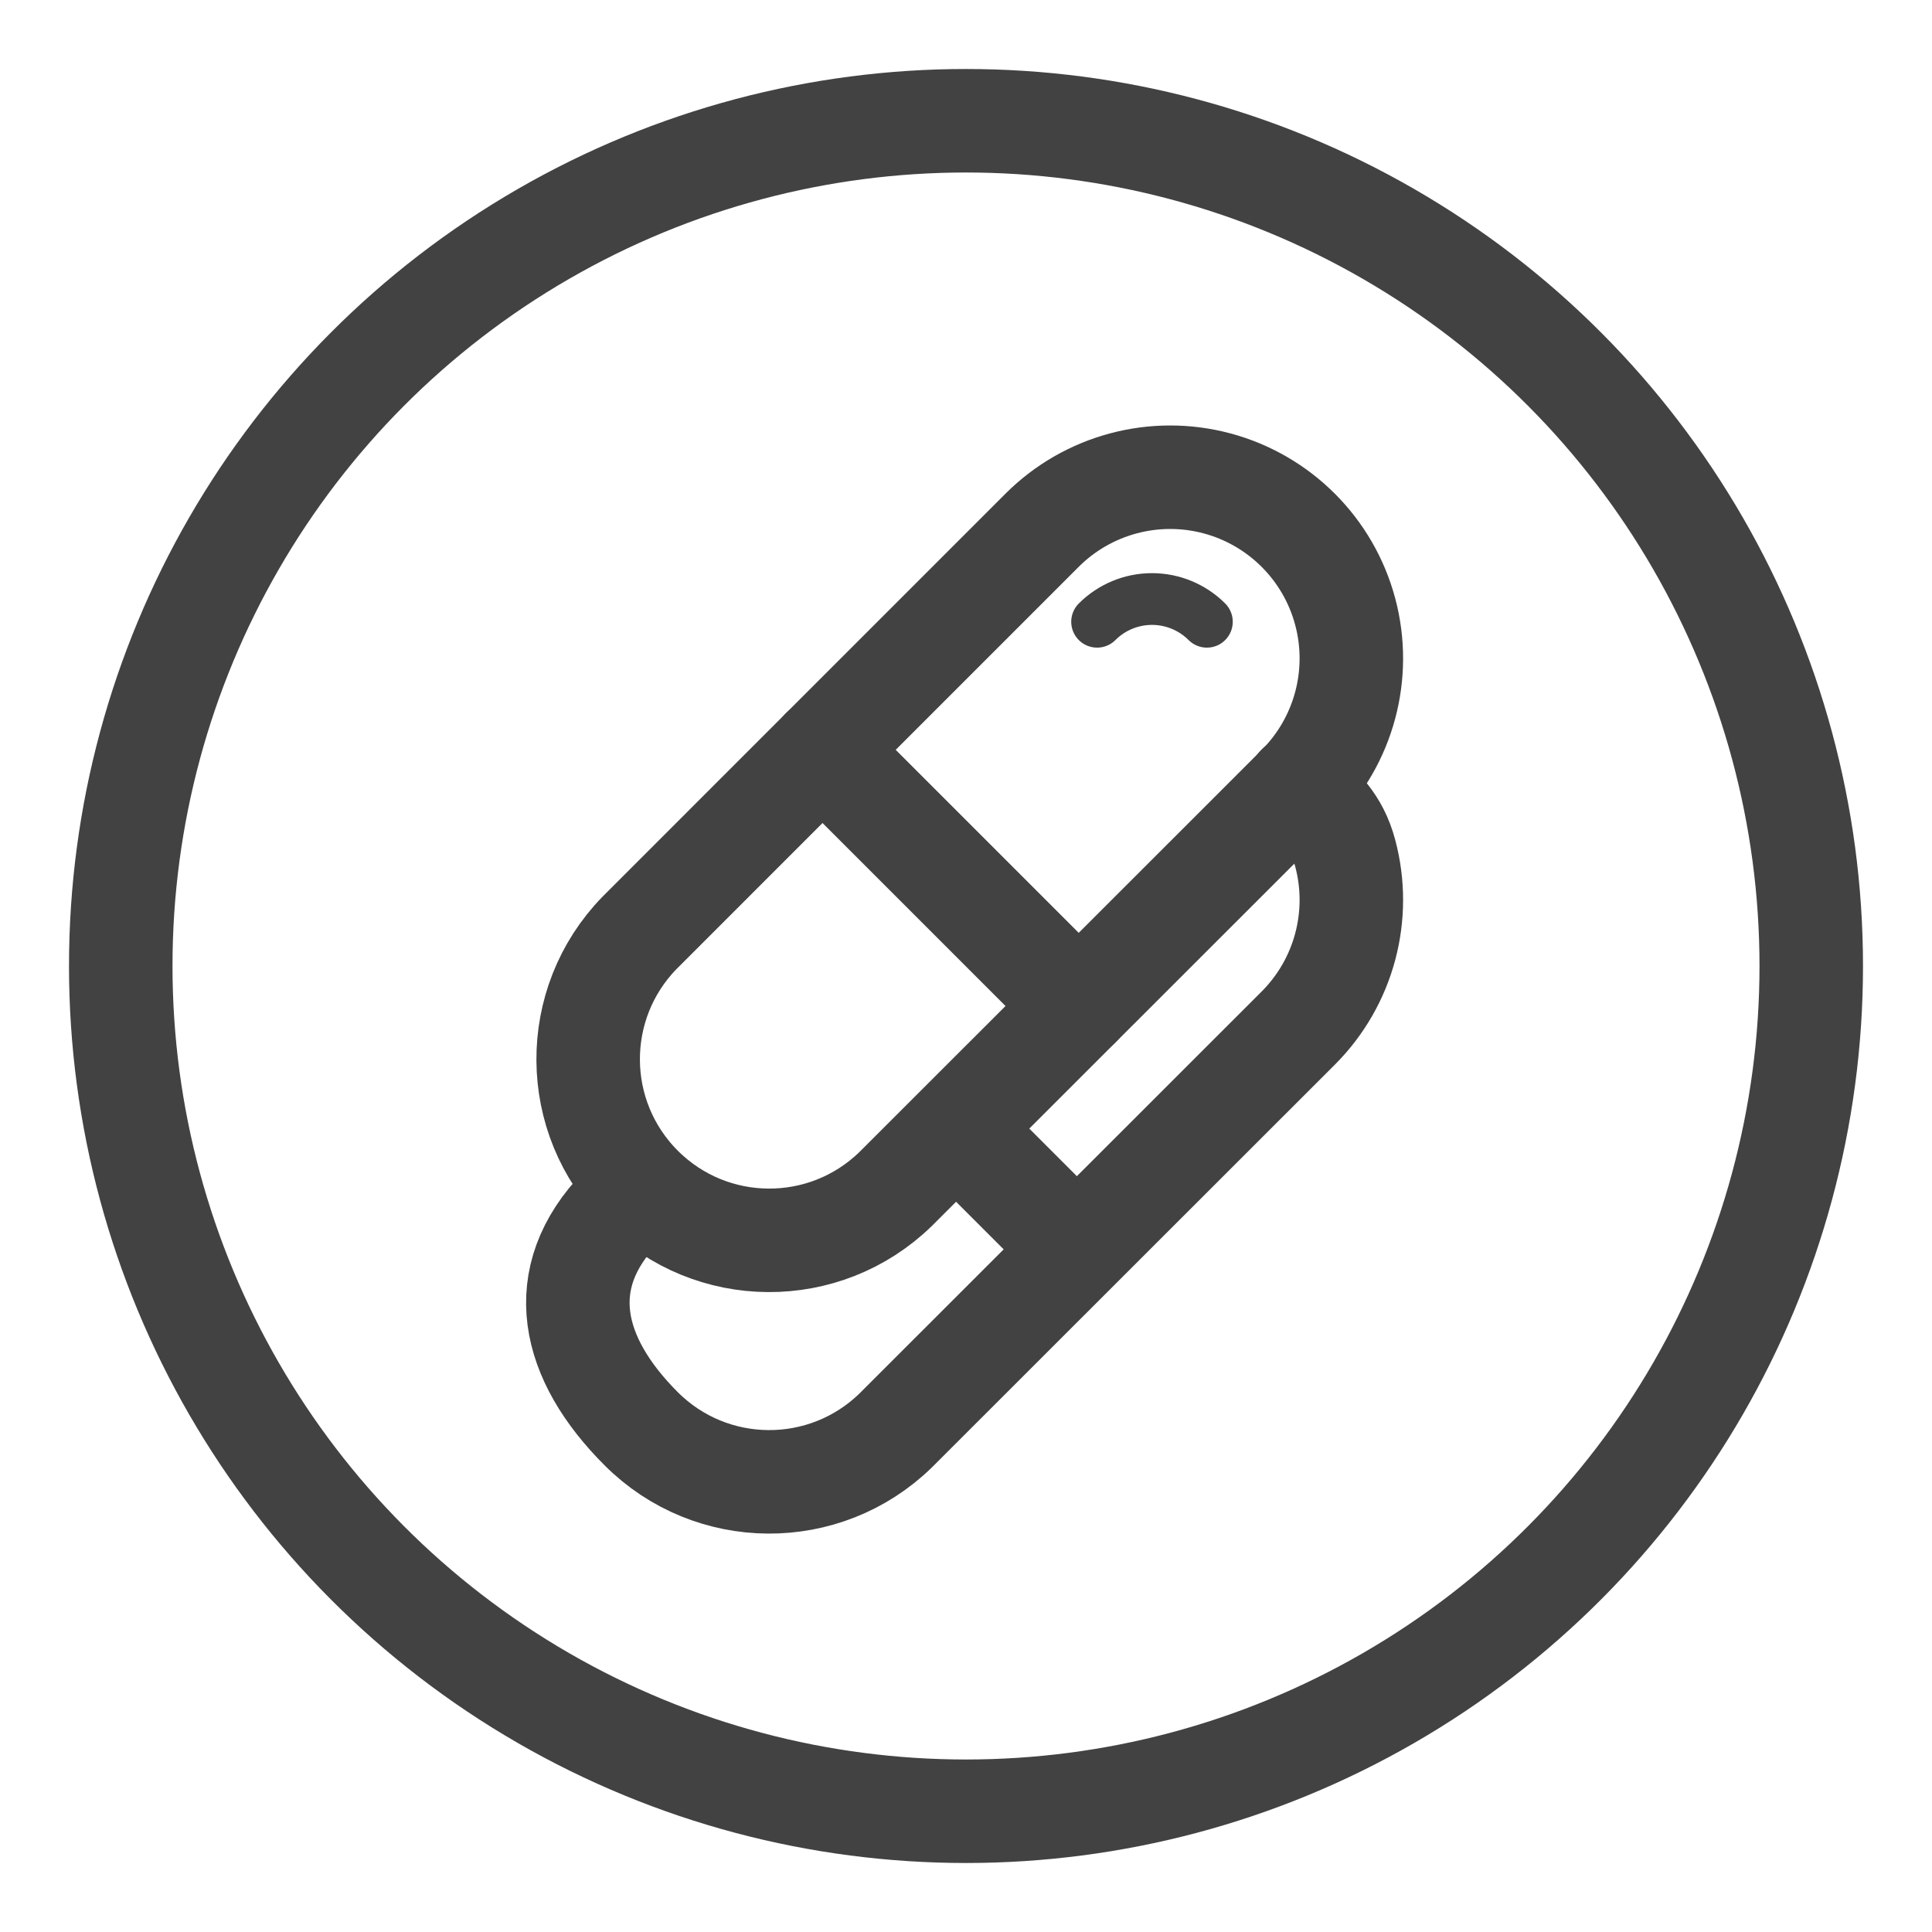 <svg xmlns="http://www.w3.org/2000/svg" fill="none" viewBox="0 0 56 56" height="56" width="56">
<circle stroke-width="3" stroke="#424242" r="24.5" cy="28" cx="28"></circle>
<path stroke-linejoin="round" stroke-linecap="round" stroke-width="3" stroke="#424242" d="M30.205 15.37L18.538 27.038C16.533 29.096 16.554 32.383 18.586 34.414C20.617 36.446 23.904 36.467 25.962 34.462L37.63 22.8C38.957 21.474 39.476 19.54 38.991 17.727C38.506 15.915 37.091 14.499 35.279 14.012C33.466 13.526 31.532 14.044 30.205 15.37Z" clip-rule="evenodd" fill-rule="evenodd"></path>
<path stroke-linejoin="round" stroke-linecap="round" stroke-width="3" stroke="#424242" d="M31.266 29.159L23.841 21.734"></path>
<path stroke-linejoin="round" stroke-linecap="round" stroke-width="1.5" stroke="#424242" d="M31.8 18.022C32.222 17.6 32.794 17.363 33.391 17.363C33.988 17.363 34.56 17.6 34.982 18.022V18.022"></path>
<path stroke-linejoin="round" stroke-linecap="round" stroke-width="3" stroke="#424242" d="M18 35C15.995 37.058 16.554 39.383 18.586 41.414C20.617 43.446 23.904 43.467 25.962 41.462L37.63 29.8C38.957 28.474 39.476 26.54 38.991 24.727C38.748 23.82 38.272 23.427 37.63 22.785"></path>
<path stroke-linejoin="round" stroke-linecap="round" stroke-width="3" stroke="#424242" d="M31 36L28 33"></path>
</svg>
